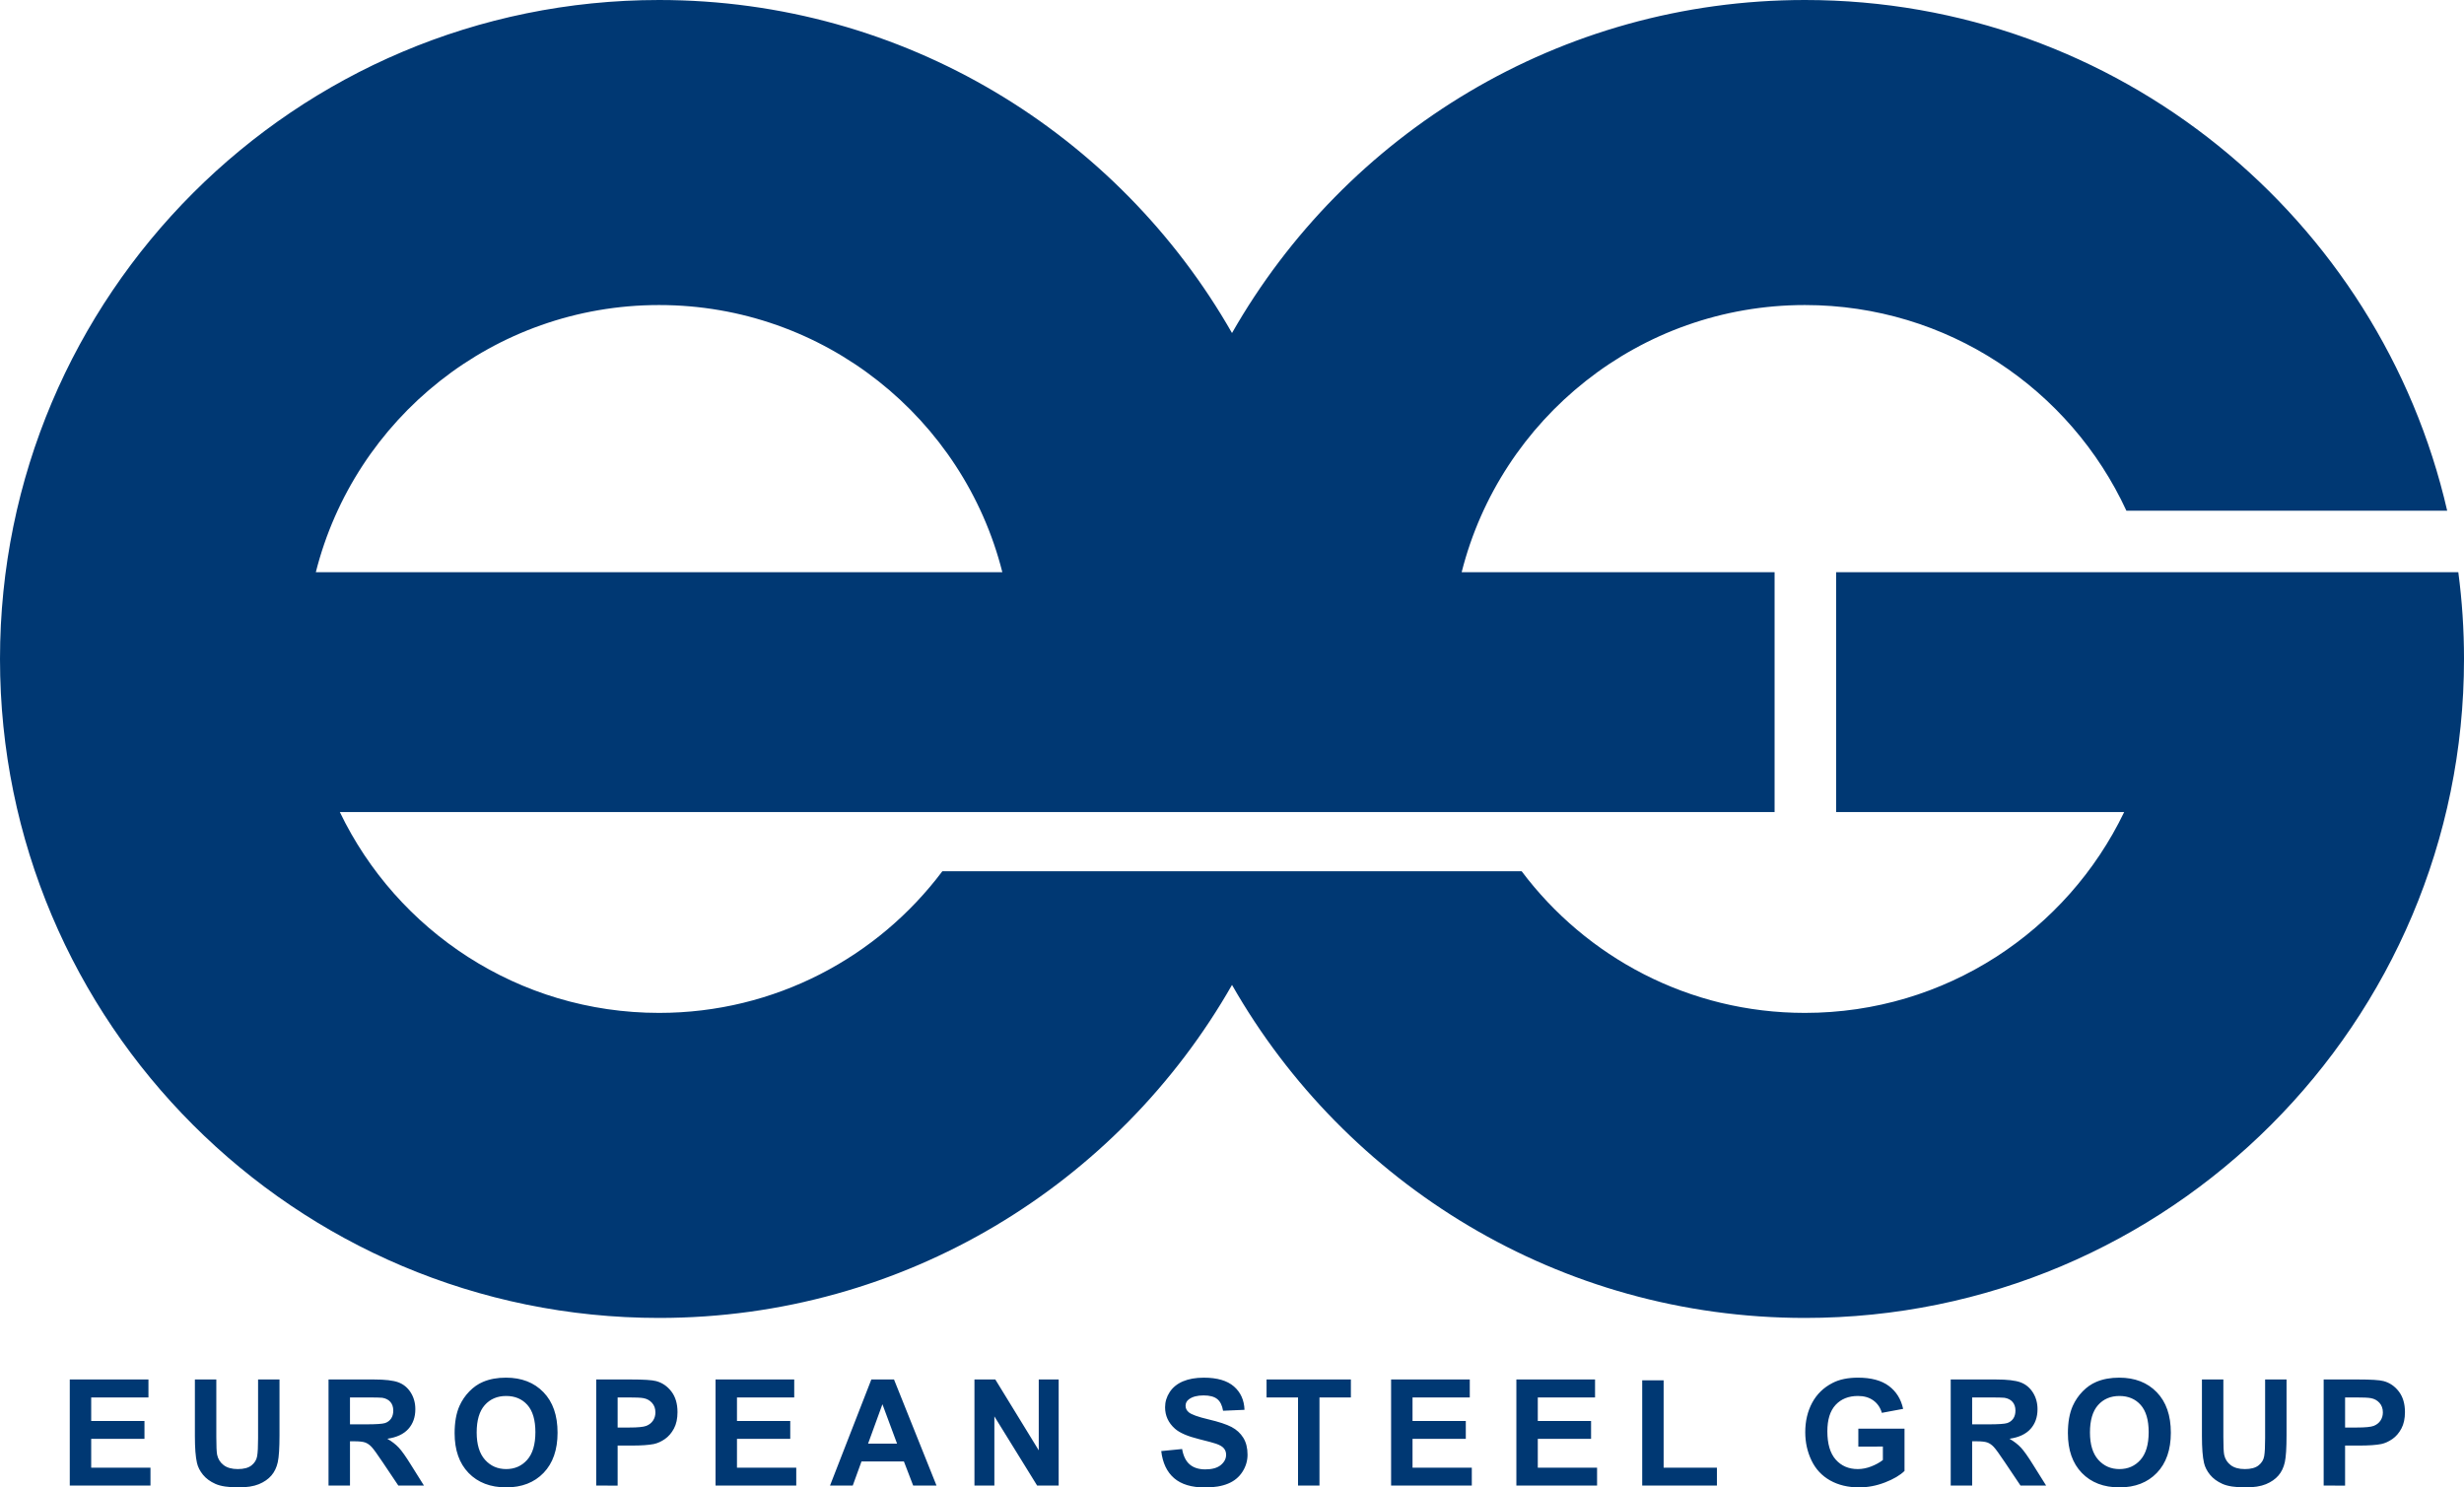 <?xml version="1.0" encoding="UTF-8" standalone="no"?>
<svg
   xmlns:dc="http://purl.org/dc/elements/1.1/"
   xmlns:cc="http://creativecommons.org/ns#"
   xmlns:rdf="http://www.w3.org/1999/02/22-rdf-syntax-ns#"
   xmlns:svg="http://www.w3.org/2000/svg"
   xmlns="http://www.w3.org/2000/svg"
   version="1.1"
   width="563.681"
   height="340.343"
   id="svg6"
   viewBox="0 0 563.681 340.343">
  <defs
     id="defs10" />
  <path
     d="M 150.777,0 C 206.918,0 255.888,30.687 281.841,76.199 307.794,30.687 356.763,0 412.905,0 484.51,0 544.445,49.921 559.836,116.857 H 486.452 C 473.619,89.076 445.516,69.795 412.905,69.795 c -37.878,0 -69.677,26.006 -78.528,61.135 h 71.589 v 54.877 h -24.181 -11.107 -30.806 -116.062 -24.768 -6.846 -114.453 c 13.063,27.184 40.856,45.952 73.034,45.952 26.502,0 50.028,-12.732 64.802,-32.412 h 132.524 c 14.774,19.68 38.3,32.412 64.803,32.412 32.177,0 59.971,-18.767 73.033,-45.952 h -65.899 v -54.877 h 71.393 70.947 c 0.857,6.495 1.302,13.119 1.302,19.848 0,83.272 -67.505,150.777 -150.776,150.777 -56.142,0 -105.111,-30.687 -131.064,-76.199 -25.953,45.512 -74.923,76.199 -131.064,76.199 C 67.505,301.554 0,234.049 0,150.778 0,67.505 67.505,0 150.777,0 Z M 72.249,130.93 h 157.055 c -8.851,-35.129 -40.651,-61.135 -78.527,-61.135 -37.878,0 -69.677,26.006 -78.528,61.135 z"
     style="fill:#003873;fill-rule:evenodd"
     id="path2" />
  <path
     d="m 15.962,339.913 v -24.279 h 17.999 v 4.11 H 20.863 v 5.382 h 12.188 v 4.087 H 20.863 v 6.608 h 13.561 v 4.093 z m 28.623,-24.279 h 4.901 v 13.149 c 0,2.086 0.062,3.443 0.181,4.059 0.209,0.995 0.712,1.792 1.498,2.391 0.791,0.605 1.871,0.904 3.239,0.904 1.39,0 2.442,-0.283 3.148,-0.854 0.707,-0.565 1.131,-1.266 1.272,-2.091 0.147,-0.831 0.215,-2.205 0.215,-4.127 v -13.431 h 4.901 v 12.753 c 0,2.917 -0.13,4.974 -0.396,6.179 -0.266,1.204 -0.752,2.216 -1.464,3.047 -0.712,0.825 -1.668,1.486 -2.855,1.978 -1.193,0.492 -2.753,0.735 -4.675,0.735 -2.318,0 -4.076,-0.266 -5.274,-0.803 -1.198,-0.537 -2.142,-1.232 -2.838,-2.086 -0.695,-0.854 -1.153,-1.752 -1.374,-2.691 -0.322,-1.391 -0.48,-3.443 -0.48,-6.162 z m 30.573,24.279 v -24.279 h 10.322 c 2.595,0 4.477,0.221 5.653,0.656 1.176,0.435 2.12,1.21 2.826,2.323 0.707,1.119 1.057,2.391 1.057,3.827 0,1.82 -0.537,3.33 -1.605,4.517 -1.068,1.181 -2.674,1.933 -4.805,2.239 1.063,0.622 1.939,1.3 2.629,2.041 0.69,0.74 1.617,2.052 2.787,3.94 l 2.968,4.737 h -5.862 l -3.544,-5.285 c -1.261,-1.888 -2.12,-3.075 -2.583,-3.567 -0.464,-0.492 -0.955,-0.825 -1.475,-1.012 -0.52,-0.181 -1.34,-0.271 -2.47,-0.271 h -0.989 v 10.136 z m 4.907,-14.014 h 3.623 c 2.352,0 3.821,-0.096 4.409,-0.294 0.582,-0.198 1.04,-0.543 1.374,-1.029 0.328,-0.486 0.497,-1.091 0.497,-1.82 0,-0.82 -0.221,-1.476 -0.656,-1.979 -0.435,-0.503 -1.051,-0.82 -1.849,-0.955 -0.396,-0.051 -1.589,-0.079 -3.578,-0.079 h -3.821 z m 23.937,2.024 c 0,-2.476 0.367,-4.551 1.108,-6.23 0.554,-1.232 1.306,-2.346 2.261,-3.33 0.956,-0.978 2.001,-1.707 3.137,-2.182 1.515,-0.645 3.256,-0.961 5.235,-0.961 3.578,0 6.439,1.108 8.587,3.33 2.148,2.216 3.222,5.302 3.222,9.254 0,3.923 -1.068,6.987 -3.199,9.203 -2.131,2.21 -4.98,3.318 -8.542,3.318 -3.612,0 -6.484,-1.102 -8.615,-3.301 -2.131,-2.205 -3.194,-5.24 -3.194,-9.101 z m 5.048,-0.164 c 0,2.747 0.639,4.833 1.905,6.252 1.272,1.419 2.883,2.126 4.839,2.126 1.95,0 3.556,-0.701 4.811,-2.114 1.249,-1.407 1.877,-3.516 1.877,-6.331 0,-2.781 -0.611,-4.856 -1.826,-6.229 -1.221,-1.368 -2.843,-2.052 -4.862,-2.052 -2.024,0 -3.652,0.695 -4.89,2.08 -1.232,1.385 -1.854,3.471 -1.854,6.269 z m 27.345,12.154 v -24.279 h 7.863 c 2.979,0 4.924,0.124 5.828,0.368 1.39,0.362 2.561,1.153 3.499,2.374 0.938,1.221 1.407,2.798 1.407,4.726 0,1.492 -0.271,2.747 -0.814,3.759 -0.543,1.017 -1.227,1.814 -2.063,2.397 -0.831,0.577 -1.679,0.961 -2.538,1.147 -1.17,0.232 -2.866,0.351 -5.088,0.351 h -3.194 v 9.158 z m 4.901,-20.17 v 6.885 h 2.679 c 1.933,0 3.228,-0.124 3.878,-0.379 0.65,-0.255 1.159,-0.65 1.532,-1.193 0.367,-0.543 0.554,-1.17 0.554,-1.888 0,-0.882 -0.26,-1.611 -0.78,-2.188 -0.514,-0.571 -1.176,-0.933 -1.967,-1.074 -0.588,-0.113 -1.764,-0.164 -3.527,-0.164 z m 22.399,20.17 v -24.279 h 17.999 v 4.11 h -13.098 v 5.382 h 12.188 v 4.087 h -12.188 v 6.608 h 13.561 v 4.093 z m 50.55,0 h -5.337 l -2.12,-5.517 h -9.706 l -2.001,5.517 h -5.201 l 9.457,-24.279 h 5.184 z m -9.028,-9.604 -3.347,-9.011 -3.279,9.011 z m 17.707,9.604 v -24.279 h 4.771 l 9.938,16.213 v -16.213 h 4.556 v 24.279 h -4.923 l -9.785,-15.834 v 15.834 z m 42.732,-7.897 4.771,-0.469 c 0.283,1.605 0.865,2.781 1.747,3.533 0.876,0.746 2.058,1.125 3.55,1.125 1.577,0 2.77,-0.334 3.567,-1.006 0.803,-0.667 1.204,-1.447 1.204,-2.34 0,-0.577 -0.17,-1.063 -0.509,-1.464 -0.334,-0.407 -0.921,-0.757 -1.764,-1.051 -0.571,-0.203 -1.883,-0.554 -3.923,-1.063 -2.629,-0.65 -4.471,-1.453 -5.528,-2.403 -1.492,-1.334 -2.239,-2.962 -2.239,-4.884 0,-1.238 0.351,-2.391 1.052,-3.471 0.701,-1.074 1.713,-1.894 3.03,-2.459 1.323,-0.56 2.911,-0.842 4.777,-0.842 3.053,0 5.342,0.667 6.885,2.001 1.538,1.34 2.346,3.12 2.425,5.353 l -4.901,0.215 c -0.209,-1.249 -0.661,-2.148 -1.351,-2.691 -0.69,-0.548 -1.724,-0.82 -3.104,-0.82 -1.424,0 -2.544,0.288 -3.346,0.876 -0.52,0.373 -0.78,0.876 -0.78,1.504 0,0.577 0.243,1.068 0.729,1.476 0.616,0.52 2.12,1.063 4.505,1.622 2.386,0.565 4.149,1.147 5.291,1.747 1.142,0.605 2.035,1.425 2.685,2.47 0.645,1.046 0.967,2.335 0.967,3.866 0,1.391 -0.384,2.697 -1.159,3.906 -0.774,1.216 -1.865,2.12 -3.279,2.708 -1.413,0.594 -3.177,0.887 -5.285,0.887 -3.07,0 -5.427,-0.707 -7.072,-2.126 -1.645,-1.419 -2.629,-3.488 -2.945,-6.201 z m 31.291,7.897 v -20.17 h -7.202 v -4.11 h 19.293 v 4.11 h -7.185 v 20.17 z m 21.291,0 v -24.279 h 17.999 v 4.11 h -13.098 v 5.382 h 12.188 v 4.087 h -12.188 v 6.608 h 13.561 v 4.093 z m 28.657,0 v -24.279 h 17.999 v 4.11 h -13.098 v 5.382 h 12.188 v 4.087 h -12.188 v 6.608 h 13.561 v 4.093 z m 28.787,0 v -24.081 h 4.901 v 19.989 h 12.188 v 4.093 z m 49.443,-8.926 v -4.093 h 10.565 v 9.672 c -1.029,0.995 -2.515,1.871 -4.466,2.628 -1.95,0.752 -3.923,1.131 -5.919,1.131 -2.538,0 -4.754,-0.531 -6.642,-1.594 -1.888,-1.068 -3.307,-2.589 -4.256,-4.573 -0.95,-1.984 -1.425,-4.138 -1.425,-6.467 0,-2.527 0.531,-4.777 1.589,-6.744 1.063,-1.962 2.612,-3.471 4.658,-4.517 1.555,-0.808 3.494,-1.21 5.811,-1.21 3.013,0 5.37,0.633 7.061,1.894 1.696,1.266 2.787,3.013 3.273,5.246 l -4.867,0.91 c -0.345,-1.193 -0.989,-2.137 -1.933,-2.826 -0.944,-0.69 -2.12,-1.034 -3.533,-1.034 -2.142,0 -3.844,0.678 -5.11,2.035 -1.266,1.362 -1.893,3.375 -1.893,6.048 0,2.877 0.639,5.042 1.922,6.484 1.278,1.441 2.957,2.159 5.031,2.159 1.029,0 2.058,-0.203 3.092,-0.605 1.029,-0.401 1.916,-0.893 2.657,-1.464 v -3.081 z m 21.133,8.926 v -24.279 h 10.322 c 2.595,0 4.477,0.221 5.653,0.656 1.176,0.435 2.12,1.21 2.826,2.323 0.707,1.119 1.057,2.391 1.057,3.827 0,1.82 -0.537,3.33 -1.605,4.517 -1.068,1.181 -2.674,1.933 -4.805,2.239 1.063,0.622 1.939,1.3 2.629,2.041 0.69,0.74 1.617,2.052 2.787,3.94 l 2.968,4.737 h -5.862 l -3.545,-5.285 c -1.26,-1.888 -2.12,-3.075 -2.583,-3.567 -0.464,-0.492 -0.955,-0.825 -1.475,-1.012 -0.52,-0.181 -1.34,-0.271 -2.47,-0.271 h -0.989 v 10.136 z m 4.907,-14.014 h 3.623 c 2.352,0 3.821,-0.096 4.409,-0.294 0.582,-0.198 1.04,-0.543 1.374,-1.029 0.328,-0.486 0.497,-1.091 0.497,-1.82 0,-0.82 -0.221,-1.476 -0.656,-1.979 -0.435,-0.503 -1.051,-0.82 -1.849,-0.955 -0.396,-0.051 -1.589,-0.079 -3.578,-0.079 h -3.821 z m 21.902,2.024 c 0,-2.476 0.367,-4.551 1.108,-6.23 0.554,-1.232 1.306,-2.346 2.261,-3.33 0.956,-0.978 2.001,-1.707 3.137,-2.182 1.515,-0.645 3.256,-0.961 5.235,-0.961 3.578,0 6.439,1.108 8.587,3.33 2.148,2.216 3.222,5.302 3.222,9.254 0,3.923 -1.068,6.987 -3.199,9.203 -2.131,2.21 -4.98,3.318 -8.542,3.318 -3.612,0 -6.484,-1.102 -8.615,-3.301 -2.131,-2.205 -3.194,-5.24 -3.194,-9.101 z m 5.048,-0.164 c 0,2.747 0.639,4.833 1.905,6.252 1.272,1.419 2.883,2.126 4.839,2.126 1.95,0 3.556,-0.701 4.811,-2.114 1.249,-1.407 1.877,-3.516 1.877,-6.331 0,-2.781 -0.611,-4.856 -1.826,-6.229 -1.221,-1.368 -2.843,-2.052 -4.862,-2.052 -2.024,0 -3.652,0.695 -4.89,2.08 -1.232,1.385 -1.854,3.471 -1.854,6.269 z m 25.616,-12.125 h 4.901 v 13.149 c 0,2.086 0.062,3.443 0.181,4.059 0.209,0.995 0.712,1.792 1.498,2.391 0.791,0.605 1.871,0.904 3.239,0.904 1.39,0 2.442,-0.283 3.148,-0.854 0.707,-0.565 1.131,-1.266 1.272,-2.091 0.147,-0.831 0.215,-2.205 0.215,-4.127 v -13.431 h 4.901 v 12.753 c 0,2.917 -0.13,4.974 -0.396,6.179 -0.266,1.204 -0.752,2.216 -1.464,3.047 -0.712,0.825 -1.668,1.486 -2.855,1.978 -1.193,0.492 -2.753,0.735 -4.675,0.735 -2.318,0 -4.076,-0.266 -5.274,-0.803 -1.198,-0.537 -2.142,-1.232 -2.838,-2.086 -0.695,-0.854 -1.153,-1.752 -1.374,-2.691 -0.322,-1.391 -0.48,-3.443 -0.48,-6.162 z m 27.848,24.279 v -24.279 h 7.863 c 2.979,0 4.924,0.124 5.828,0.368 1.39,0.362 2.561,1.153 3.499,2.374 0.938,1.221 1.407,2.798 1.407,4.726 0,1.492 -0.271,2.747 -0.814,3.759 -0.543,1.017 -1.227,1.814 -2.063,2.397 -0.831,0.577 -1.679,0.961 -2.538,1.147 -1.17,0.232 -2.866,0.351 -5.088,0.351 h -3.194 v 9.158 z m 4.901,-20.17 v 6.885 h 2.679 c 1.933,0 3.228,-0.124 3.878,-0.379 0.65,-0.255 1.159,-0.65 1.532,-1.193 0.367,-0.543 0.554,-1.17 0.554,-1.888 0,-0.882 -0.26,-1.611 -0.78,-2.188 -0.514,-0.571 -1.176,-0.933 -1.967,-1.074 -0.588,-0.113 -1.764,-0.164 -3.527,-0.164 z"
     style="fill:#003873;fill-rule:evenodd"
     id="path4" />
</svg>
